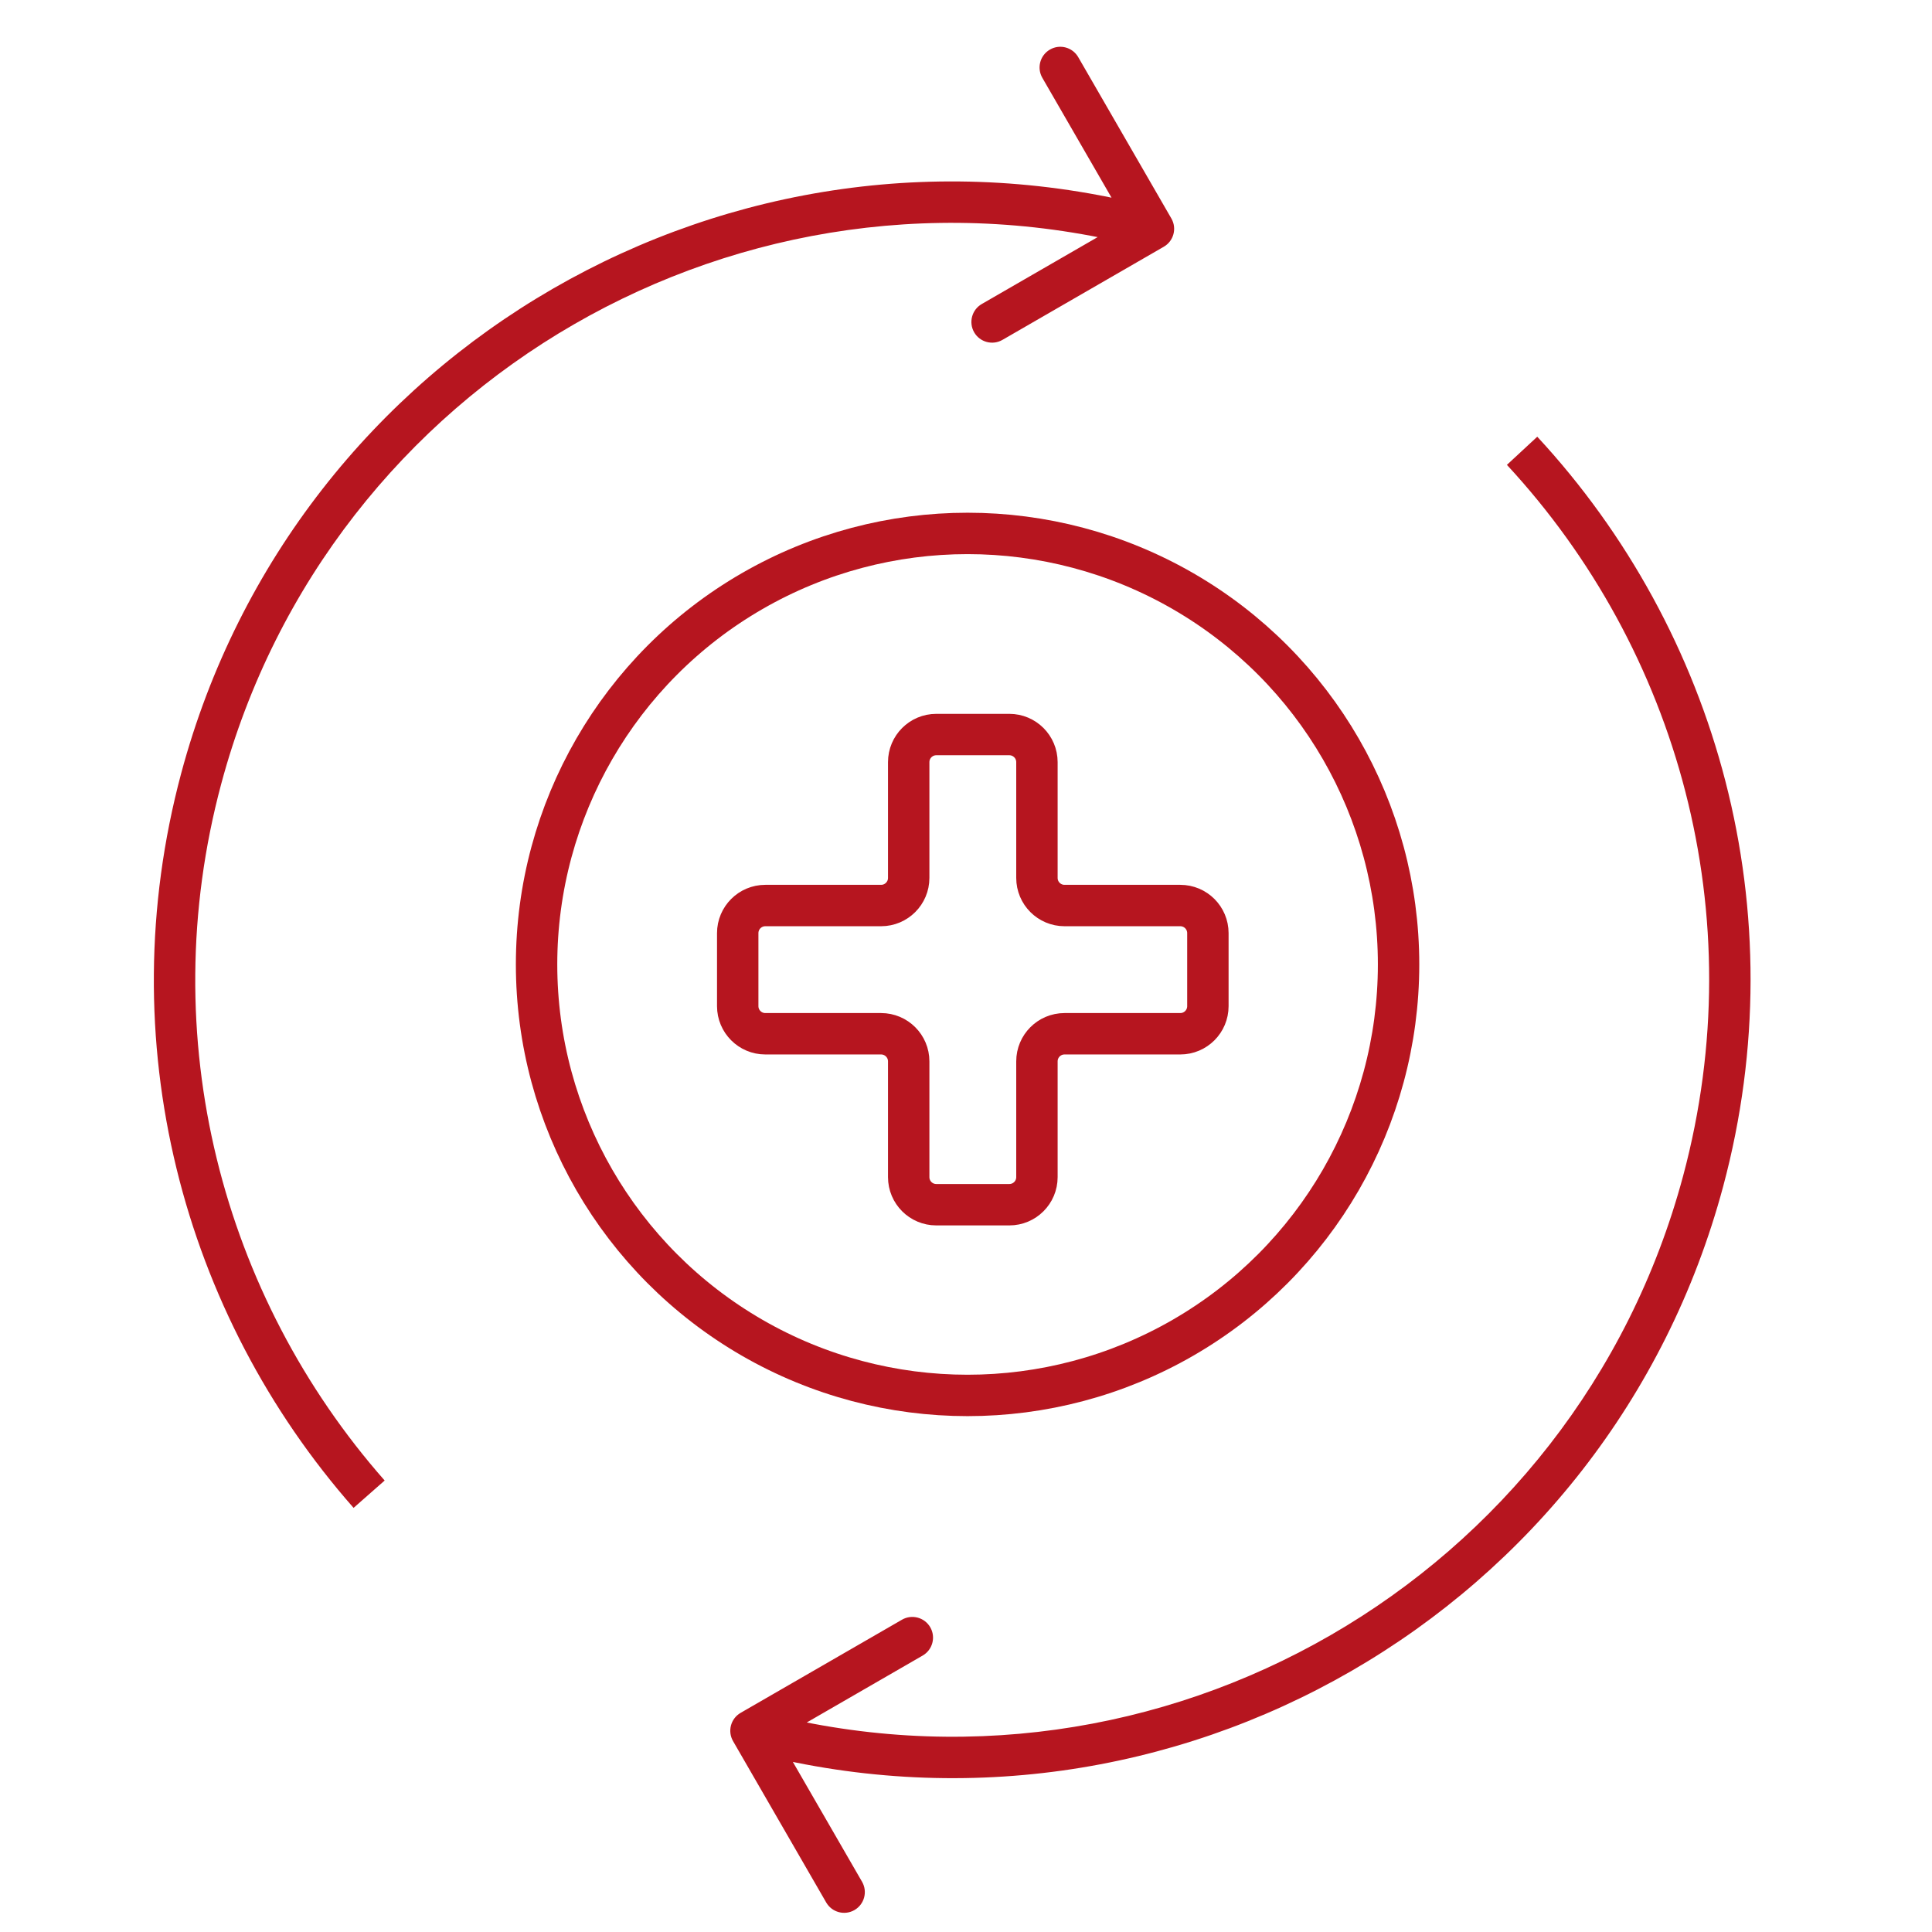 <svg width="70" height="70" viewBox="0 0 70 70" fill="none" xmlns="http://www.w3.org/2000/svg">
<g clip-path="url(#clip0_3622_44082)">
<path d="M26.834 62.06C26.476 62.267 26.353 62.726 26.56 63.084L29.935 68.93C30.142 69.289 30.601 69.412 30.959 69.205C31.318 68.998 31.441 68.539 31.234 68.18L28.234 62.984L33.43 59.984C33.789 59.777 33.912 59.318 33.705 58.959C33.498 58.601 33.039 58.478 32.68 58.685L26.834 62.06ZM42.166 8.94C42.525 8.733 42.648 8.274 42.441 7.916L39.066 2.07C38.858 1.711 38.4 1.588 38.041 1.796C37.682 2.003 37.559 2.461 37.766 2.82L40.766 8.016L35.57 11.016C35.212 11.223 35.089 11.682 35.296 12.041C35.503 12.399 35.962 12.522 36.32 12.315L42.166 8.94ZM61.71 42.791L60.985 42.597C57.066 57.224 42.031 65.904 27.404 61.985L27.209 62.709L27.015 63.434C42.443 67.568 58.3 58.412 62.434 42.985L61.71 42.791ZM7.291 28.209L8.015 28.403C11.935 13.776 26.97 5.096 41.597 9.015L41.791 8.291L41.985 7.566C26.558 3.433 10.7 12.588 6.566 28.015L7.291 28.209ZM13.374 54.137L13.937 53.642C8.074 46.983 5.548 37.612 8.015 28.403L7.291 28.209L6.566 28.015C3.964 37.729 6.63 47.614 12.811 54.633L13.374 54.137ZM55.148 16.333L54.598 16.843C60.791 23.527 63.517 33.147 60.985 42.597L61.71 42.791L62.434 42.985C65.105 33.017 62.227 22.87 55.698 15.823L55.148 16.333Z" fill="#B6151F"/>
<path d="M31.924 32.809H27.729C27.177 32.809 26.729 33.257 26.729 33.809V36.455C26.729 37.007 27.177 37.455 27.729 37.455H31.924C32.476 37.455 32.924 37.903 32.924 38.455V42.649C32.924 43.202 33.371 43.649 33.924 43.649H36.57C37.122 43.649 37.57 43.202 37.57 42.649V38.455C37.57 37.903 38.017 37.455 38.57 37.455H42.764C43.317 37.455 43.764 37.007 43.764 36.455V33.809C43.764 33.257 43.317 32.809 42.764 32.809H38.57C38.017 32.809 37.57 32.361 37.57 31.809V27.614C37.57 27.062 37.122 26.614 36.57 26.614H33.924C33.371 26.614 32.924 27.062 32.924 27.614V31.809C32.924 32.361 32.476 32.809 31.924 32.809Z" stroke="#B6151F" stroke-width="1.5"/>
<circle cx="35.057" cy="34.943" r="15.616" stroke="#B6151F" stroke-width="1.5"/>
</g>
<defs>
<clipPath id="clip0_3622_44082">
<rect width="70" height="70" fill="white"/>
</clipPath>
</defs>
</svg>
